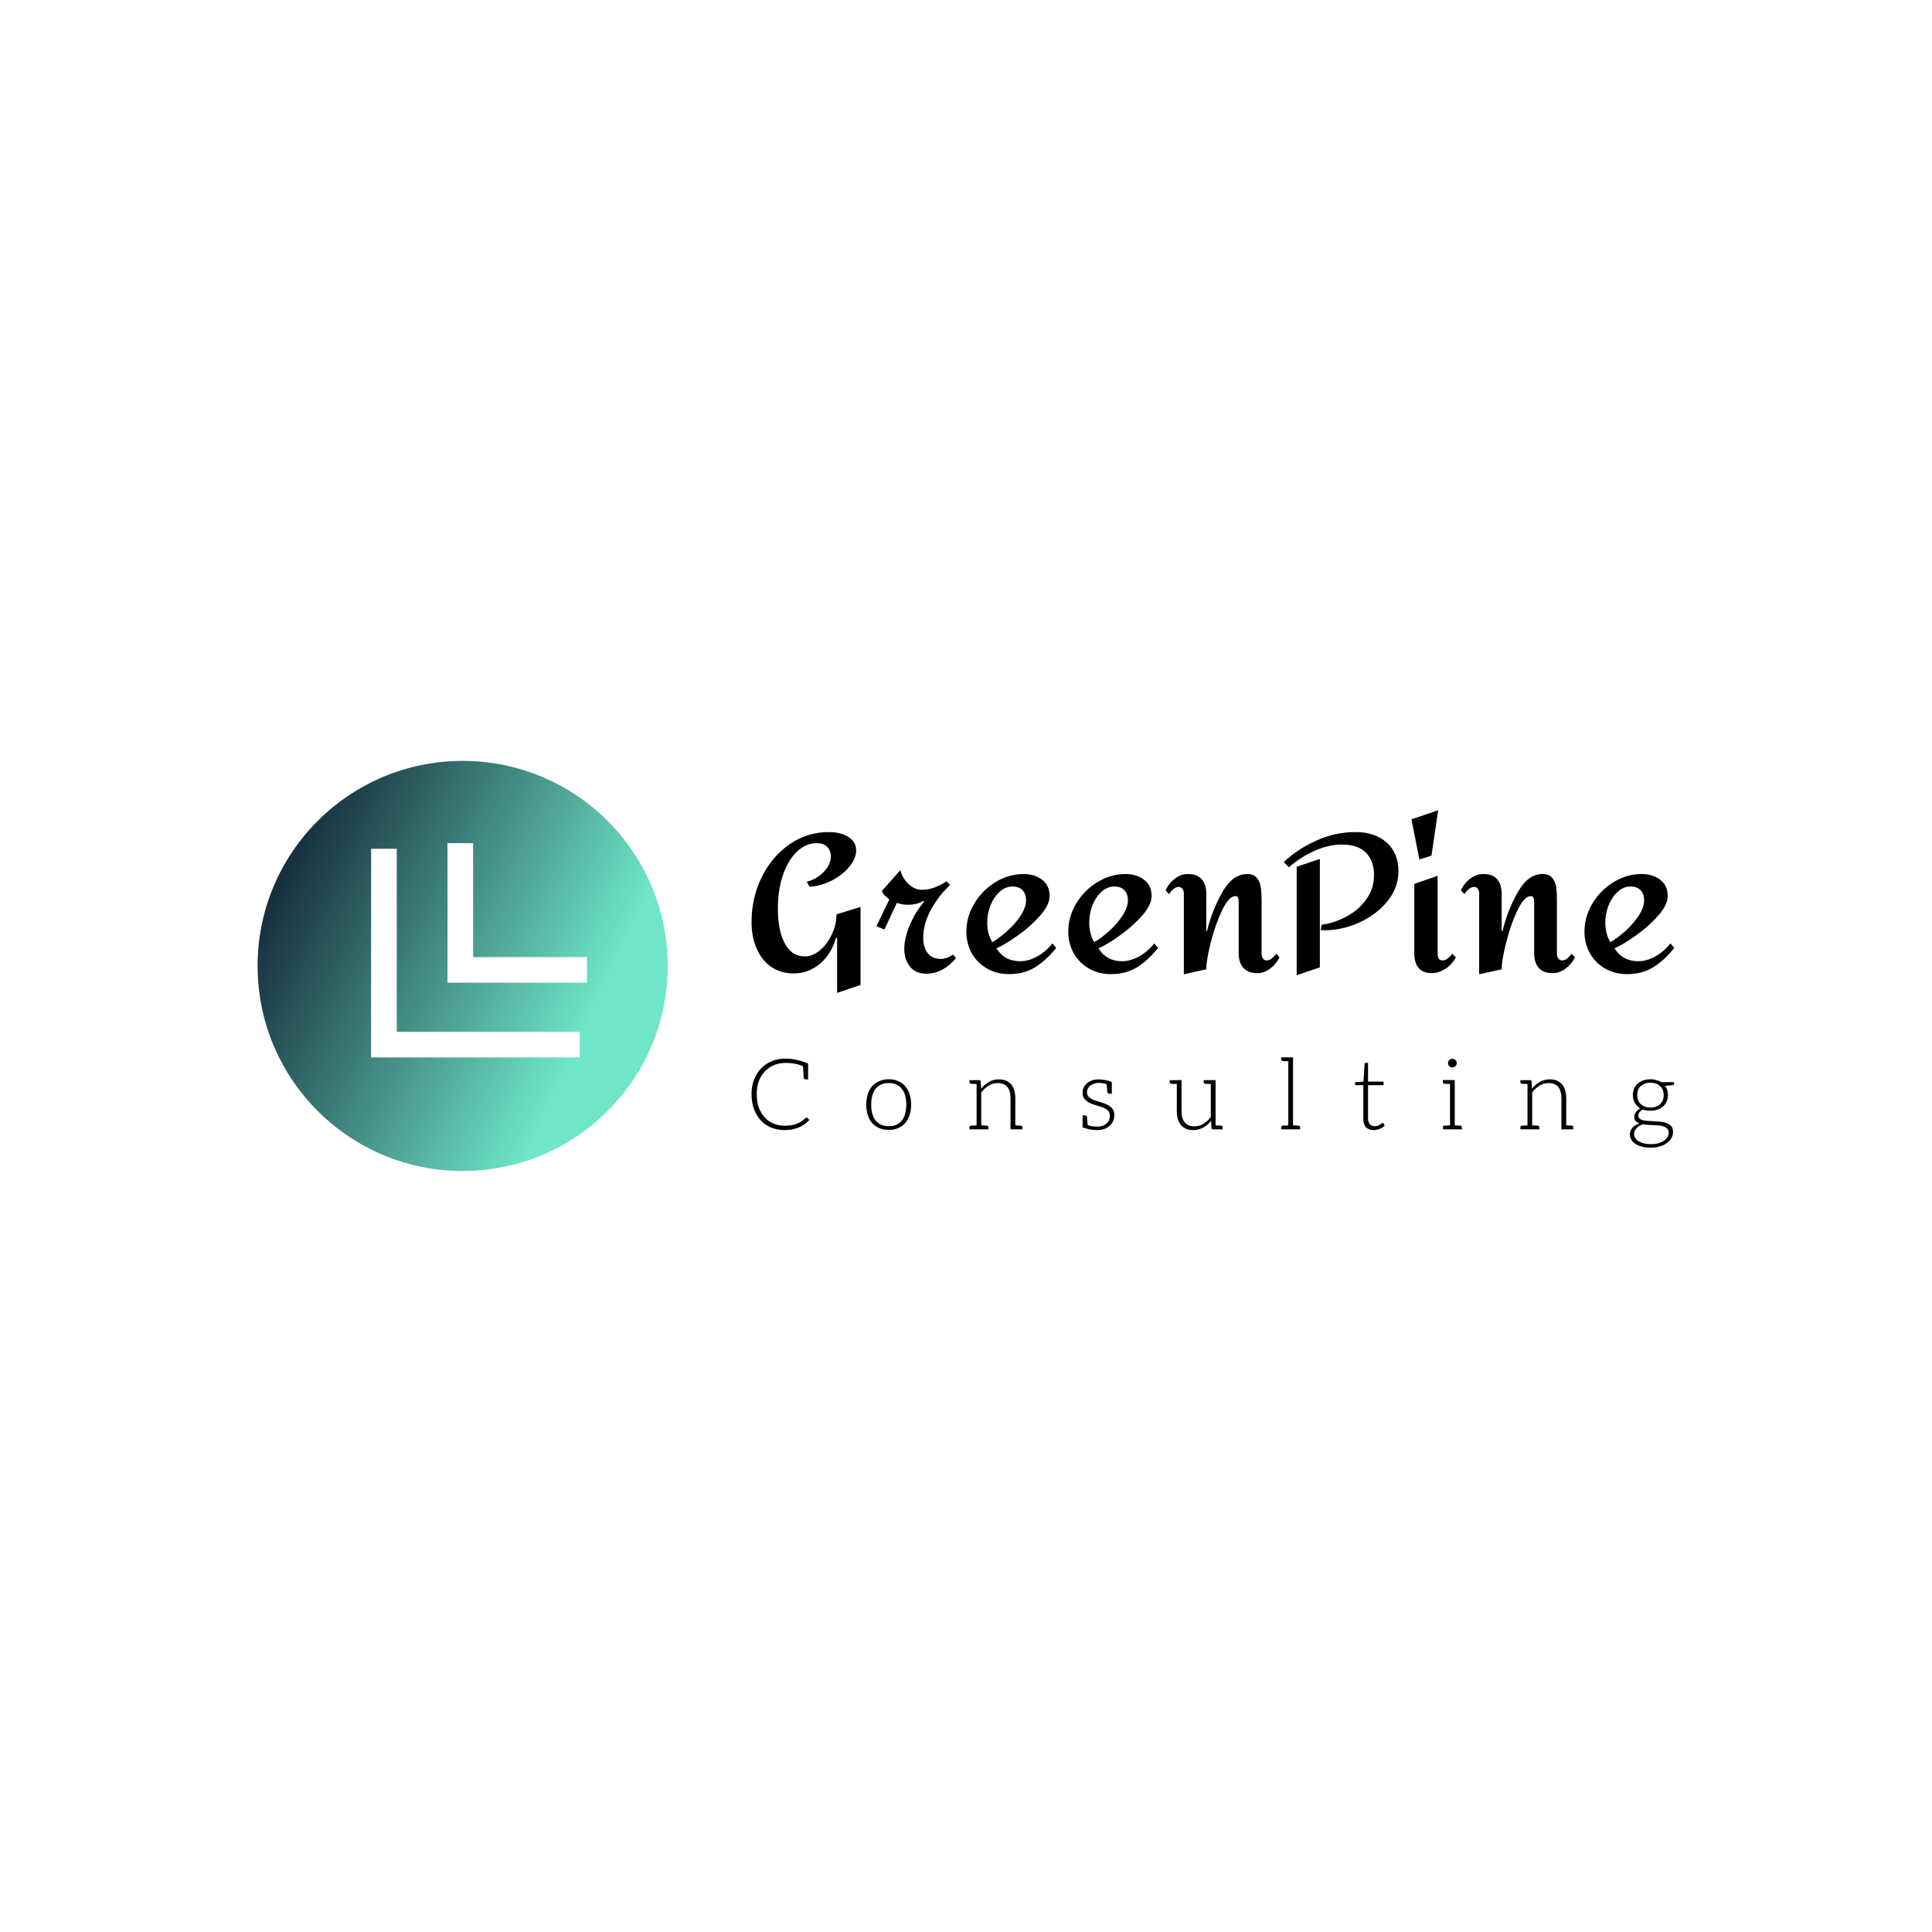 <svg data-v-fde0c5aa="" xmlns="http://www.w3.org/2000/svg" viewBox="0 0 300 300" class="iconLeftSlogan"><!----><defs data-v-fde0c5aa=""><!----></defs><rect data-v-fde0c5aa="" fill="transparent" x="0" y="0" width="300px" height="300px" class="logo-background-square"></rect><defs data-v-fde0c5aa=""><!----></defs><g data-v-fde0c5aa="" id="5c8dca8e-c1d3-4d95-9429-1075b4b00910" fill="#000000" transform="matrix(2.129,0,0,2.129,115.656,112.385)"><path d="M6.12 7.90L6.12 7.90Q7 7.90 7.56 8.26L7.56 8.26L7.56 8.26Q8.12 8.62 8.12 9.23L8.12 9.23L8.12 9.23Q8.12 9.83 7.62 10.43L7.62 10.43L7.62 10.43Q7.13 11.03 6.33 11.44L6.33 11.44L6.33 11.44Q5.54 11.84 4.72 11.89L4.72 11.89L4.52 11.52L4.52 11.52Q5.25 11.34 5.76 10.80L5.76 10.80L5.76 10.80Q6.27 10.26 6.27 9.69L6.27 9.69L6.27 9.69Q6.27 9.24 6.00 8.97L6.00 8.97L6.00 8.97Q5.73 8.71 5.26 8.71L5.26 8.71L5.26 8.71Q4.45 8.71 3.80 9.33L3.80 9.33L3.80 9.33Q3.15 9.95 2.78 11.04L2.78 11.04L2.78 11.04Q2.41 12.12 2.41 13.48L2.41 13.48L2.41 13.48Q2.41 15.09 2.92 16.03L2.92 16.03L2.92 16.03Q3.43 16.97 4.37 16.97L4.37 16.97L4.37 16.97Q4.94 16.97 5.47 16.53L5.47 16.53L5.47 16.53Q6.01 16.09 6.34 15.37L6.34 15.37L6.34 15.37Q6.68 14.66 6.69 13.90L6.69 13.90L8.44 13.36L8.44 19.05L6.73 19.63L6.73 15.61L6.65 15.61L6.65 15.61Q6.30 16.83 5.46 17.52L5.46 17.52L5.46 17.52Q4.62 18.21 3.56 18.21L3.56 18.21L3.56 18.21Q2.65 18.21 1.95 17.75L1.95 17.75L1.95 17.75Q1.26 17.28 0.88 16.43L0.88 16.43L0.88 16.43Q0.49 15.58 0.49 14.49L0.49 14.49L0.49 14.49Q0.49 12.67 1.24 11.17L1.24 11.17L1.24 11.17Q1.99 9.66 3.28 8.78L3.28 8.78L3.28 8.78Q4.56 7.90 6.12 7.90L6.12 7.90ZM13.08 12.98L13.08 12.98Q12.49 13.64 12.06 14.62L12.06 14.62L12.06 14.62Q11.63 15.61 11.63 16.42L11.63 16.42L11.63 16.42Q11.63 17.21 12.05 17.72L12.05 17.72L12.05 17.72Q12.47 18.23 13.24 18.23L13.24 18.23L13.24 18.23Q13.86 18.23 14.43 17.92L14.43 17.92L14.43 17.92Q14.99 17.61 15.40 17.09L15.40 17.09L15.19 16.84L15.19 16.84Q14.71 17.15 14.29 17.15L14.29 17.15L14.29 17.15Q13.66 17.15 13.33 16.72L13.33 16.72L13.33 16.72Q13.01 16.28 13.01 15.64L13.01 15.64L13.01 15.64Q13.01 14.59 13.58 13.55L13.58 13.55L13.58 13.55Q14.15 12.52 14.97 11.76L14.97 11.76L14.71 11.49L14.71 11.49Q13.78 12.11 12.92 12.11L12.92 12.11L12.92 12.11Q12.38 12.11 11.93 11.68L11.93 11.68L11.93 11.68Q11.49 11.26 11.34 10.68L11.34 10.68L10.00 12.19L10.00 12.19Q10.05 12.39 10.28 12.59L10.28 12.59L10.28 12.59Q10.50 12.78 10.54 12.82L10.54 12.82L9.60 14.76L10.18 15.01L11.09 13.06L11.09 13.06Q11.45 13.20 11.89 13.20L11.89 13.20L11.89 13.20Q12.56 13.20 13.03 12.92L13.03 12.92L13.08 12.98ZM20.33 10.96L20.33 10.96Q21.14 10.96 21.69 11.38L21.69 11.38L21.69 11.38Q22.23 11.79 22.23 12.57L22.23 12.57L22.23 12.57Q22.23 13.20 21.55 13.98L21.55 13.98L21.55 13.98Q20.87 14.76 19.94 15.42L19.94 15.42L19.94 15.42Q19.01 16.09 18.35 16.38L18.35 16.38L18.35 16.38Q18.94 17.32 20.08 17.32L20.08 17.32L20.08 17.32Q20.71 17.32 21.34 16.96L21.34 16.96L21.34 16.96Q21.98 16.60 22.43 16.02L22.43 16.02L22.71 16.35L22.71 16.35Q21.98 17.26 21.17 17.76L21.17 17.76L21.17 17.76Q20.37 18.26 19.26 18.26L19.26 18.26L19.26 18.26Q18.37 18.26 17.66 17.85L17.66 17.85L17.66 17.85Q16.95 17.44 16.55 16.74L16.55 16.74L16.55 16.74Q16.16 16.03 16.16 15.15L16.16 15.15L16.16 15.15Q16.16 14.08 16.74 13.11L16.74 13.11L16.74 13.11Q17.32 12.14 18.28 11.55L18.28 11.55L18.28 11.55Q19.25 10.96 20.33 10.96L20.33 10.96ZM19.53 11.87L19.53 11.87Q19.00 11.87 18.58 12.26L18.58 12.26L18.58 12.26Q18.16 12.64 17.92 13.24L17.92 13.24L17.92 13.24Q17.68 13.85 17.68 14.49L17.68 14.49L17.68 14.49Q17.68 15.33 18.05 15.93L18.05 15.93L18.05 15.93Q18.56 15.64 19.14 15.11L19.14 15.11L19.14 15.11Q19.73 14.59 20.12 13.99L20.12 13.99L20.12 13.99Q20.51 13.38 20.51 12.89L20.51 12.89L20.51 12.89Q20.51 12.40 20.25 12.14L20.25 12.14L20.25 12.14Q19.99 11.87 19.53 11.87L19.53 11.87ZM27.76 10.96L27.76 10.96Q28.57 10.96 29.12 11.38L29.12 11.38L29.12 11.38Q29.67 11.79 29.67 12.57L29.67 12.57L29.67 12.57Q29.67 13.20 28.99 13.98L28.99 13.98L28.99 13.98Q28.31 14.76 27.38 15.42L27.38 15.42L27.38 15.42Q26.45 16.09 25.79 16.38L25.79 16.38L25.79 16.38Q26.38 17.32 27.51 17.32L27.51 17.32L27.51 17.32Q28.14 17.32 28.78 16.96L28.78 16.96L28.78 16.96Q29.41 16.60 29.86 16.02L29.86 16.02L30.14 16.35L30.14 16.35Q29.41 17.26 28.61 17.76L28.61 17.76L28.61 17.76Q27.80 18.26 26.70 18.26L26.70 18.26L26.70 18.26Q25.80 18.26 25.09 17.85L25.09 17.85L25.09 17.85Q24.39 17.44 23.99 16.74L23.99 16.74L23.99 16.74Q23.59 16.03 23.59 15.15L23.59 15.15L23.59 15.15Q23.59 14.08 24.17 13.11L24.17 13.11L24.17 13.11Q24.75 12.14 25.72 11.55L25.72 11.55L25.72 11.55Q26.68 10.96 27.76 10.96L27.76 10.96ZM26.96 11.87L26.96 11.87Q26.43 11.87 26.01 12.26L26.01 12.26L26.01 12.26Q25.59 12.64 25.35 13.24L25.35 13.24L25.35 13.24Q25.12 13.85 25.12 14.49L25.12 14.49L25.12 14.49Q25.12 15.33 25.48 15.93L25.48 15.93L25.48 15.93Q26.00 15.64 26.58 15.11L26.58 15.11L26.58 15.11Q27.16 14.59 27.55 13.99L27.55 13.99L27.55 13.99Q27.94 13.38 27.94 12.89L27.94 12.89L27.94 12.89Q27.94 12.40 27.68 12.14L27.68 12.14L27.68 12.14Q27.43 11.87 26.96 11.87L26.96 11.87ZM36.64 10.96L36.64 10.96Q37.13 10.96 37.35 11.25L37.35 11.25L37.35 11.25Q37.58 11.54 37.63 11.92L37.63 11.92L37.63 11.92Q37.69 12.31 37.69 12.91L37.69 12.91L37.69 16.80L37.69 16.80Q37.69 16.97 37.79 17.12L37.79 17.12L37.79 17.12Q37.90 17.26 38.05 17.26L38.05 17.26L38.05 17.26Q38.26 17.26 38.42 17.13L38.42 17.13L38.42 17.13Q38.58 17.00 38.77 16.77L38.77 16.77L39.00 17.04L39.00 17.04Q38.75 17.53 38.31 17.86L38.31 17.86L38.31 17.86Q37.87 18.19 37.37 18.19L37.37 18.19L37.37 18.19Q36.69 18.19 36.36 17.80L36.36 17.80L36.36 17.80Q36.02 17.42 36.02 16.72L36.02 16.72L36.02 13.05L36.02 13.05Q36.02 12.85 35.98 12.71L35.98 12.71L35.98 12.71Q35.94 12.57 35.78 12.57L35.78 12.57L35.78 12.57Q35.31 12.57 34.82 13.59L34.82 13.59L34.82 13.59Q34.33 14.60 33.99 15.92L33.99 15.92L33.99 15.92Q33.66 17.23 33.66 17.91L33.66 17.91L32.02 18.27L32.02 12.39L32.02 12.39Q32.02 12.18 31.92 12.04L31.92 12.04L31.92 12.04Q31.82 11.90 31.64 11.90L31.64 11.90L31.64 11.90Q31.44 11.90 31.26 12.06L31.26 12.06L31.26 12.06Q31.07 12.22 30.94 12.43L30.94 12.43L30.69 12.15L30.69 12.15Q30.90 11.66 31.35 11.31L31.35 11.31L31.35 11.31Q31.79 10.96 32.31 10.96L32.31 10.96L32.31 10.96Q33.01 10.96 33.33 11.35L33.33 11.35L33.33 11.35Q33.66 11.73 33.66 12.42L33.66 12.42L33.66 15.12L33.71 15.12L33.71 15.12Q34.09 13.57 34.84 12.26L34.84 12.26L34.84 12.26Q35.59 10.96 36.64 10.96L36.64 10.96ZM44.55 7.90L44.55 7.90Q45.95 7.90 46.81 8.66L46.81 8.66L46.81 8.66Q47.67 9.42 47.67 10.77L47.67 10.77L47.67 10.77Q47.67 11.93 46.89 12.92L46.89 12.92L46.89 12.92Q46.10 13.90 44.85 14.48L44.85 14.48L44.85 14.48Q43.60 15.06 42.28 15.06L42.28 15.06L42.28 15.06Q42.13 15.06 42 15.05L42 15.05L42.07 14.66L42.07 14.66Q43.02 14.53 43.90 14.05L43.90 14.05L43.90 14.05Q44.79 13.57 45.34 12.79L45.34 12.79L45.34 12.79Q45.89 12.01 45.89 11.03L45.89 11.03L45.89 11.03Q45.89 10.01 45.31 9.41L45.31 9.41L45.31 9.41Q44.73 8.81 43.55 8.81L43.55 8.81L43.55 8.81Q42.57 8.81 41.55 9.27L41.55 9.27L41.55 9.27Q40.52 9.73 39.68 10.47L39.68 10.47L39.31 10.08L39.31 10.08Q40.36 9.11 41.71 8.51L41.71 8.51L41.71 8.51Q43.05 7.90 44.55 7.90L44.55 7.90ZM41.94 9.86L41.94 17.77L40.25 18.34L40.25 10.43L41.94 9.86ZM50.57 6.31L50.08 9.62L49.20 9.90L48.62 6.97L50.57 6.31ZM50.53 11.09L50.53 16.80L50.53 16.80Q50.53 17.01 50.62 17.14L50.62 17.14L50.62 17.14Q50.72 17.26 50.89 17.26L50.89 17.26L50.89 17.26Q51.24 17.26 51.60 16.77L51.60 16.77L51.86 17.04L51.86 17.04Q51.55 17.60 51.07 17.89L51.07 17.89L51.07 17.89Q50.58 18.19 50.11 18.19L50.11 18.19L50.11 18.19Q48.83 18.19 48.83 16.72L48.83 16.72L48.83 11.68L50.53 11.09ZM58.18 10.96L58.18 10.96Q58.67 10.96 58.90 11.25L58.90 11.25L58.90 11.25Q59.12 11.54 59.18 11.92L59.18 11.92L59.18 11.92Q59.23 12.31 59.23 12.91L59.23 12.91L59.23 16.80L59.23 16.80Q59.23 16.97 59.34 17.12L59.34 17.12L59.34 17.12Q59.44 17.26 59.60 17.26L59.60 17.26L59.60 17.26Q59.81 17.26 59.97 17.13L59.97 17.13L59.97 17.13Q60.13 17.00 60.31 16.77L60.31 16.77L60.55 17.04L60.55 17.04Q60.30 17.53 59.86 17.86L59.86 17.86L59.86 17.86Q59.42 18.19 58.91 18.19L58.91 18.19L58.91 18.19Q58.24 18.19 57.90 17.80L57.90 17.80L57.90 17.80Q57.57 17.42 57.57 16.72L57.57 16.72L57.57 13.05L57.57 13.05Q57.57 12.85 57.53 12.71L57.53 12.71L57.53 12.71Q57.48 12.57 57.33 12.57L57.33 12.57L57.33 12.57Q56.85 12.57 56.36 13.59L56.36 13.59L56.36 13.59Q55.87 14.60 55.54 15.92L55.54 15.92L55.54 15.92Q55.20 17.23 55.20 17.91L55.20 17.91L53.56 18.27L53.56 12.39L53.56 12.39Q53.56 12.18 53.47 12.04L53.47 12.04L53.47 12.04Q53.37 11.90 53.19 11.90L53.19 11.90L53.19 11.90Q52.99 11.90 52.80 12.06L52.80 12.06L52.80 12.06Q52.61 12.22 52.49 12.43L52.49 12.43L52.23 12.15L52.23 12.15Q52.44 11.66 52.89 11.31L52.89 11.31L52.89 11.31Q53.34 10.96 53.86 10.96L53.86 10.96L53.86 10.96Q54.56 10.96 54.88 11.35L54.88 11.35L54.88 11.35Q55.20 11.73 55.20 12.42L55.20 12.42L55.20 15.12L55.26 15.12L55.26 15.12Q55.64 13.57 56.39 12.26L56.39 12.26L56.39 12.26Q57.13 10.96 58.18 10.96L58.18 10.96ZM65.41 10.96L65.41 10.96Q66.22 10.96 66.77 11.38L66.77 11.38L66.77 11.38Q67.31 11.79 67.31 12.57L67.31 12.57L67.31 12.57Q67.31 13.20 66.63 13.98L66.63 13.98L66.63 13.98Q65.95 14.76 65.02 15.42L65.02 15.42L65.02 15.42Q64.09 16.09 63.43 16.38L63.43 16.38L63.43 16.38Q64.02 17.32 65.16 17.32L65.16 17.32L65.16 17.32Q65.79 17.32 66.42 16.96L66.42 16.96L66.42 16.96Q67.06 16.60 67.51 16.02L67.51 16.02L67.79 16.35L67.79 16.35Q67.06 17.26 66.26 17.76L66.26 17.76L66.26 17.76Q65.45 18.26 64.34 18.26L64.34 18.26L64.34 18.26Q63.45 18.26 62.74 17.85L62.74 17.85L62.74 17.85Q62.03 17.44 61.64 16.74L61.64 16.74L61.64 16.74Q61.24 16.03 61.24 15.15L61.24 15.15L61.24 15.15Q61.24 14.08 61.82 13.11L61.82 13.11L61.82 13.11Q62.40 12.14 63.36 11.55L63.36 11.55L63.36 11.55Q64.33 10.96 65.41 10.96L65.41 10.96ZM64.61 11.87L64.61 11.87Q64.08 11.87 63.66 12.26L63.66 12.26L63.66 12.26Q63.24 12.64 63.00 13.24L63.00 13.24L63.00 13.24Q62.76 13.85 62.76 14.49L62.76 14.49L62.76 14.49Q62.76 15.33 63.13 15.93L63.13 15.93L63.13 15.93Q63.64 15.64 64.23 15.11L64.23 15.11L64.23 15.11Q64.81 14.59 65.20 13.99L65.20 13.99L65.20 13.99Q65.59 13.38 65.59 12.89L65.59 12.89L65.59 12.89Q65.59 12.40 65.33 12.14L65.33 12.14L65.33 12.14Q65.07 11.87 64.61 11.87L64.61 11.87Z"></path></g><defs data-v-fde0c5aa=""><linearGradient data-v-fde0c5aa="" gradientTransform="rotate(25)" id="f4196fe8-318c-46e6-8a73-c88d193ef458" x1="0%" y1="0%" x2="100%" y2="0%"><stop data-v-fde0c5aa="" offset="0%" stop-color="#050922" stop-opacity="1"></stop><stop data-v-fde0c5aa="" offset="100%" stop-color="#6EE6C7" stop-opacity="1"></stop></linearGradient></defs><g data-v-fde0c5aa="" id="6f4779b4-0b4e-4121-9da5-0931ff29b76d" stroke="none" fill="url(#f4196fe8-318c-46e6-8a73-c88d193ef458)" transform="matrix(1.99,0,0,1.99,40,118.152)"><path d="M16 32c8.837 0 16-7.163 16-16S24.837 0 16 0 0 7.163 0 16s7.163 16 16 16zM14.817 6.421h2v8.886h8.887v2H14.817V6.421zm-5.959.437h2v14.283h14.283v2H8.858V6.858z"></path></g><defs data-v-fde0c5aa=""><!----></defs><g data-v-fde0c5aa="" id="6a502f2f-9755-47a6-b55a-e097a1c184f5" fill="#000000" transform="matrix(1.097,0,0,1.097,116.125,160.199)"><path d="M8.43 12.21C8.40 12.18 8.36 12.15 8.32 12.15C8.29 12.15 8.27 12.15 8.25 12.17C8.23 12.18 8.20 12.21 8.18 12.22C7.98 12.40 7.77 12.56 7.57 12.70C7.38 12.84 7.17 12.94 6.93 13.03C6.69 13.13 6.44 13.20 6.16 13.24C5.88 13.29 5.57 13.31 5.22 13.31C4.66 13.31 4.12 13.22 3.64 13.01C3.15 12.81 2.74 12.52 2.39 12.14C2.04 11.76 1.75 11.28 1.55 10.74C1.36 10.19 1.26 9.56 1.26 8.86C1.26 8.18 1.36 7.56 1.55 7.01C1.76 6.47 2.04 6.01 2.41 5.61C2.77 5.24 3.21 4.94 3.71 4.73C4.21 4.52 4.76 4.42 5.36 4.42C6.26 4.42 7.08 4.56 7.81 4.89C7.85 5.78 7.90 6.30 7.90 6.41C7.91 6.64 7.99 6.75 8.19 6.75L8.53 6.75L8.53 4.51C7.35 4.03 6.29 3.81 5.36 3.81C4.65 3.81 4.00 3.92 3.40 4.17C2.81 4.42 2.28 4.76 1.86 5.21C1.43 5.66 1.11 6.19 0.87 6.80C0.63 7.42 0.52 8.11 0.52 8.86C0.52 9.63 0.64 10.32 0.87 10.95C1.09 11.58 1.41 12.10 1.82 12.54C2.23 12.99 2.72 13.33 3.29 13.57C3.86 13.80 4.48 13.93 5.17 13.93C5.57 13.93 5.95 13.90 6.30 13.83C6.64 13.76 6.96 13.66 7.25 13.54C7.53 13.41 7.80 13.26 8.04 13.09C8.27 12.91 8.50 12.73 8.71 12.50ZM19.95 6.73C19.45 6.73 19.00 6.83 18.61 7.00C18.21 7.17 17.88 7.41 17.60 7.71C17.32 8.02 17.12 8.40 16.98 8.85C16.84 9.30 16.76 9.79 16.76 10.33C16.76 10.88 16.84 11.37 16.98 11.80C17.12 12.24 17.32 12.63 17.60 12.94C17.88 13.24 18.21 13.48 18.61 13.65C19.00 13.82 19.45 13.90 19.95 13.90C20.45 13.90 20.89 13.82 21.28 13.65C21.67 13.48 22.01 13.24 22.27 12.94C22.54 12.63 22.76 12.24 22.90 11.80C23.04 11.37 23.11 10.88 23.11 10.33C23.11 9.79 23.04 9.30 22.90 8.85C22.76 8.40 22.54 8.02 22.27 7.71C22.01 7.41 21.67 7.17 21.28 7.00C20.89 6.83 20.45 6.73 19.95 6.73ZM19.95 13.38C19.53 13.38 19.17 13.31 18.86 13.17C18.55 13.03 18.28 12.82 18.07 12.56C17.86 12.29 17.72 11.97 17.61 11.59C17.50 11.21 17.46 10.79 17.46 10.33C17.46 9.87 17.50 9.45 17.61 9.07C17.72 8.69 17.86 8.37 18.07 8.11C18.28 7.84 18.55 7.62 18.86 7.48C19.17 7.34 19.53 7.27 19.95 7.27C20.37 7.27 20.72 7.34 21.03 7.48C21.34 7.62 21.60 7.84 21.81 8.11C22.02 8.37 22.18 8.69 22.27 9.07C22.37 9.45 22.43 9.87 22.43 10.33C22.43 10.79 22.37 11.21 22.27 11.59C22.18 11.97 22.02 12.29 21.81 12.56C21.60 12.82 21.34 13.03 21.03 13.17C20.72 13.31 20.37 13.38 19.95 13.38ZM38.58 13.29L38.51 13.29L38.40 13.29C38.36 13.29 38.29 13.27 38.19 13.27C38.09 13.27 37.98 13.26 37.86 13.26L37.86 9.37C37.86 8.96 37.80 8.60 37.70 8.27C37.60 7.95 37.46 7.67 37.27 7.45C37.07 7.22 36.83 7.06 36.54 6.93C36.25 6.80 35.91 6.75 35.53 6.75C35.01 6.75 34.54 6.87 34.12 7.11C33.70 7.36 33.33 7.67 33.01 8.08L32.96 7.03C32.94 6.92 32.87 6.86 32.75 6.86L32.38 6.86L31.37 6.86L31.37 7.13C31.37 7.28 31.46 7.36 31.64 7.38L31.72 7.38C31.75 7.38 31.78 7.39 31.82 7.39L32.03 7.39C32.13 7.39 32.26 7.41 32.38 7.41L32.38 13.26C32.21 13.26 32.07 13.29 31.96 13.29L31.74 13.29L31.64 13.29C31.46 13.30 31.37 13.38 31.37 13.54L31.37 13.82L32.38 13.82L33.04 13.82L34.05 13.82L34.05 13.54C34.05 13.38 33.96 13.30 33.78 13.29L33.70 13.29L33.60 13.29C33.56 13.29 33.49 13.27 33.39 13.27C33.29 13.27 33.17 13.26 33.04 13.26L33.04 8.60C33.35 8.19 33.70 7.87 34.09 7.63C34.48 7.39 34.90 7.28 35.36 7.28C35.98 7.28 36.44 7.46 36.74 7.83C37.03 8.20 37.18 8.71 37.18 9.37L37.18 13.82L37.86 13.82L38.86 13.82L38.86 13.54C38.86 13.38 38.77 13.30 38.58 13.29ZM51.70 11.06C51.59 10.86 51.45 10.71 51.27 10.57C51.09 10.43 50.88 10.32 50.65 10.23C50.43 10.15 50.18 10.05 49.94 9.98C49.70 9.91 49.46 9.83 49.22 9.76C49 9.69 48.79 9.59 48.61 9.49C48.43 9.39 48.29 9.27 48.17 9.13C48.06 8.99 48.01 8.81 48.01 8.58C48.01 8.40 48.03 8.23 48.12 8.08C48.20 7.92 48.31 7.77 48.47 7.64C48.61 7.52 48.79 7.43 49 7.36C49.21 7.29 49.43 7.25 49.69 7.25C50.05 7.25 50.41 7.31 50.79 7.43C50.81 7.60 50.82 7.77 50.83 7.92C50.85 8.08 50.85 8.19 50.86 8.27C50.88 8.36 50.88 8.43 50.88 8.44C50.89 8.67 50.99 8.78 51.18 8.78L51.52 8.78L51.52 7.11C50.79 6.86 50.18 6.75 49.67 6.75C49.32 6.75 49 6.80 48.72 6.90C48.44 7.00 48.19 7.14 47.99 7.31C47.80 7.48 47.64 7.69 47.53 7.91C47.42 8.13 47.38 8.37 47.38 8.62C47.38 8.92 47.43 9.16 47.54 9.35C47.66 9.55 47.80 9.70 47.98 9.84C48.16 9.98 48.36 10.09 48.59 10.18C48.82 10.26 49.06 10.35 49.31 10.42C49.55 10.49 49.78 10.57 50.02 10.64C50.25 10.71 50.46 10.81 50.64 10.92C50.82 11.03 50.97 11.16 51.09 11.31C51.20 11.47 51.25 11.65 51.25 11.89C51.25 12.10 51.21 12.29 51.14 12.49C51.06 12.68 50.95 12.84 50.79 12.98C50.64 13.12 50.46 13.23 50.23 13.31C50.01 13.40 49.76 13.44 49.46 13.44C48.93 13.44 48.48 13.37 48.10 13.22C48.09 13.03 48.08 12.87 48.06 12.71C48.05 12.56 48.05 12.43 48.03 12.35C48.02 12.26 48.02 12.19 48.02 12.18C48.01 11.96 47.91 11.84 47.71 11.84L47.38 11.84L47.38 13.54C48.05 13.79 48.73 13.93 49.43 13.93C49.83 13.93 50.16 13.87 50.47 13.76C50.78 13.65 51.03 13.50 51.24 13.30C51.45 13.10 51.60 12.89 51.72 12.63C51.83 12.36 51.88 12.08 51.88 11.77C51.88 11.49 51.81 11.26 51.70 11.06ZM66.93 13.29L66.86 13.29L66.75 13.29C66.71 13.29 66.64 13.27 66.54 13.27C66.44 13.27 66.33 13.26 66.21 13.26L66.21 6.85L65.53 6.86L64.53 6.86L64.53 7.13C64.53 7.28 64.62 7.36 64.81 7.38L64.88 7.38C64.90 7.38 64.95 7.39 64.99 7.39L65.20 7.39C65.30 7.39 65.41 7.41 65.53 7.41L65.53 12.08C65.23 12.49 64.86 12.81 64.47 13.05C64.08 13.27 63.66 13.40 63.21 13.40C62.59 13.40 62.13 13.20 61.84 12.84C61.54 12.46 61.39 11.96 61.39 11.30L61.39 6.85L60.72 6.86L59.71 6.86L59.71 7.13C59.71 7.28 59.81 7.36 59.99 7.38L60.06 7.38C60.09 7.38 60.13 7.39 60.17 7.39L60.38 7.39C60.48 7.39 60.59 7.41 60.72 7.41L60.72 11.30C60.72 11.70 60.77 12.07 60.87 12.39C60.97 12.71 61.11 12.99 61.31 13.22C61.50 13.44 61.73 13.62 62.02 13.75C62.31 13.87 62.65 13.93 63.04 13.93C63.56 13.93 64.04 13.80 64.46 13.57C64.88 13.33 65.25 13.01 65.58 12.60L65.63 13.64C65.63 13.76 65.72 13.82 65.84 13.82L66.21 13.82L67.21 13.82L67.21 13.54C67.21 13.38 67.12 13.30 66.93 13.29ZM77.90 13.29L77.83 13.29L77.71 13.29C77.67 13.29 77.60 13.27 77.50 13.27C77.41 13.27 77.29 13.26 77.17 13.26L77.17 3.63L76.50 3.63L75.49 3.63L75.49 3.91C75.49 4.06 75.59 4.14 75.77 4.16L75.84 4.16C75.87 4.16 75.91 4.17 75.95 4.17L76.16 4.17C76.26 4.17 76.37 4.19 76.50 4.19L76.50 13.26C76.34 13.26 76.20 13.29 76.09 13.29L75.85 13.29L75.77 13.29C75.59 13.30 75.49 13.38 75.49 13.54L75.49 13.82L76.50 13.82L77.17 13.82L78.18 13.82L78.18 13.54C78.18 13.38 78.08 13.30 77.90 13.29ZM88.62 13.93C88.91 13.93 89.19 13.86 89.47 13.75C89.74 13.64 89.96 13.48 90.15 13.29L89.96 12.98C89.92 12.94 89.89 12.92 89.85 12.92C89.82 12.92 89.77 12.94 89.71 12.99C89.66 13.05 89.59 13.09 89.50 13.15C89.42 13.20 89.31 13.26 89.18 13.31C89.05 13.37 88.93 13.38 88.76 13.38C88.62 13.38 88.48 13.36 88.37 13.31C88.26 13.27 88.16 13.20 88.07 13.12C87.99 13.03 87.92 12.92 87.86 12.78C87.81 12.64 87.79 12.49 87.79 12.29L87.79 7.57L89.99 7.57L89.99 7.07L87.79 7.07L87.79 4.41L87.47 4.41C87.42 4.41 87.39 4.44 87.36 4.47C87.33 4.49 87.30 4.54 87.30 4.58L87.14 7.07L85.95 7.15L85.95 7.41C85.95 7.46 85.96 7.49 85.99 7.52C86.02 7.55 86.07 7.57 86.13 7.57L87.12 7.57L87.12 12.33C87.12 12.88 87.25 13.27 87.51 13.54C87.78 13.80 88.14 13.93 88.62 13.93ZM99.29 4.89C99.34 4.94 99.41 4.98 99.48 5.01C99.55 5.04 99.64 5.07 99.72 5.07C99.81 5.07 99.89 5.04 99.96 5.01C100.03 4.98 100.10 4.94 100.16 4.89C100.21 4.83 100.27 4.76 100.30 4.69C100.32 4.62 100.35 4.54 100.35 4.45C100.35 4.37 100.32 4.30 100.30 4.21C100.27 4.14 100.21 4.07 100.16 4.02C100.10 3.96 100.03 3.91 99.96 3.88C99.89 3.85 99.81 3.84 99.72 3.84C99.64 3.84 99.55 3.85 99.48 3.88C99.41 3.91 99.34 3.96 99.29 4.02C99.23 4.07 99.19 4.14 99.16 4.21C99.13 4.28 99.11 4.37 99.11 4.45C99.11 4.54 99.13 4.62 99.16 4.69C99.19 4.76 99.23 4.83 99.29 4.89ZM100.79 13.29L100.72 13.29L100.60 13.29C100.56 13.29 100.49 13.27 100.39 13.27C100.30 13.27 100.18 13.26 100.06 13.26L100.06 6.85L99.39 6.85L98.38 6.85L98.38 7.13C98.38 7.28 98.48 7.36 98.66 7.38L98.73 7.38C98.76 7.38 98.80 7.39 98.84 7.39L99.05 7.39C99.15 7.39 99.26 7.41 99.39 7.41L99.39 13.26C99.23 13.26 99.09 13.29 98.98 13.29L98.74 13.29L98.66 13.29C98.48 13.30 98.38 13.38 98.38 13.54L98.38 13.82L99.39 13.82L100.06 13.82L101.07 13.82L101.07 13.54C101.07 13.38 100.97 13.30 100.79 13.29ZM116.56 13.29L116.49 13.29L116.38 13.29C116.34 13.29 116.27 13.27 116.17 13.27C116.07 13.27 115.96 13.26 115.84 13.26L115.84 9.37C115.84 8.96 115.78 8.60 115.68 8.27C115.58 7.95 115.44 7.67 115.25 7.45C115.05 7.22 114.81 7.06 114.52 6.93C114.23 6.80 113.89 6.75 113.51 6.75C112.99 6.75 112.52 6.87 112.10 7.11C111.68 7.36 111.31 7.67 110.99 8.08L110.94 7.03C110.92 6.92 110.85 6.86 110.73 6.86L110.36 6.86L109.35 6.86L109.35 7.13C109.35 7.28 109.44 7.36 109.62 7.38L109.70 7.38C109.73 7.38 109.76 7.39 109.80 7.39L110.01 7.39C110.11 7.39 110.24 7.41 110.36 7.41L110.36 13.26C110.19 13.26 110.05 13.29 109.94 13.29L109.72 13.29L109.62 13.29C109.44 13.30 109.35 13.38 109.35 13.54L109.35 13.82L110.36 13.82L111.02 13.82L112.03 13.82L112.03 13.54C112.03 13.38 111.94 13.30 111.76 13.29L111.68 13.29L111.58 13.29C111.54 13.29 111.47 13.27 111.37 13.27C111.27 13.27 111.15 13.26 111.02 13.26L111.02 8.60C111.33 8.19 111.68 7.87 112.07 7.63C112.46 7.39 112.88 7.28 113.34 7.28C113.96 7.28 114.42 7.46 114.72 7.83C115.01 8.20 115.16 8.71 115.16 9.37L115.16 13.82L115.84 13.82L116.84 13.82L116.84 13.54C116.84 13.38 116.75 13.30 116.56 13.29ZM127.76 6.73C127.39 6.73 127.05 6.79 126.74 6.90C126.43 7.01 126.18 7.15 125.96 7.35C125.73 7.55 125.57 7.77 125.45 8.05C125.34 8.33 125.27 8.64 125.27 8.97C125.27 9.39 125.37 9.76 125.55 10.08C125.73 10.40 125.99 10.65 126.32 10.85C126.18 10.92 126.07 11.00 125.96 11.10C125.85 11.20 125.76 11.28 125.69 11.40C125.62 11.51 125.57 11.61 125.52 11.72C125.48 11.83 125.47 11.93 125.47 12.03C125.47 12.29 125.52 12.49 125.66 12.64C125.80 12.80 125.99 12.89 126.22 12.98C125.80 13.12 125.45 13.33 125.22 13.59C124.98 13.86 124.85 14.18 124.85 14.55C124.85 14.80 124.92 15.05 125.05 15.27C125.17 15.50 125.36 15.69 125.61 15.86C125.86 16.03 126.17 16.17 126.53 16.27C126.90 16.37 127.33 16.42 127.82 16.42C128.30 16.42 128.74 16.35 129.14 16.23C129.53 16.10 129.84 15.95 130.12 15.74C130.40 15.53 130.61 15.29 130.75 15.02C130.89 14.76 130.96 14.49 130.96 14.20C130.96 13.89 130.90 13.64 130.76 13.44C130.62 13.24 130.42 13.12 130.20 13.01C129.98 12.89 129.70 12.82 129.40 12.78C129.11 12.74 128.81 12.71 128.51 12.70C128.20 12.68 127.89 12.66 127.60 12.64C127.30 12.63 127.04 12.61 126.81 12.56C126.59 12.50 126.39 12.43 126.25 12.32C126.11 12.21 126.04 12.05 126.04 11.86C126.04 11.72 126.10 11.56 126.21 11.41C126.32 11.26 126.48 11.13 126.67 11.02C126.99 11.14 127.36 11.19 127.76 11.19C128.13 11.19 128.46 11.14 128.77 11.03C129.08 10.92 129.33 10.78 129.56 10.58C129.78 10.39 129.93 10.16 130.06 9.88C130.19 9.60 130.24 9.31 130.24 8.97C130.24 8.72 130.21 8.48 130.14 8.26C130.07 8.04 129.96 7.84 129.84 7.66L130.90 7.57C131.03 7.56 131.10 7.50 131.10 7.39L131.10 7.15L129.30 7.15C129.09 7.01 128.86 6.92 128.60 6.85C128.35 6.78 128.07 6.73 127.76 6.73ZM130.35 14.29C130.35 14.53 130.28 14.74 130.16 14.94C130.03 15.13 129.85 15.33 129.63 15.47C129.40 15.61 129.14 15.72 128.83 15.81C128.52 15.89 128.18 15.92 127.83 15.92C127.46 15.92 127.12 15.88 126.83 15.81C126.53 15.74 126.27 15.62 126.07 15.50C125.87 15.37 125.72 15.22 125.61 15.05C125.50 14.88 125.45 14.69 125.45 14.48C125.45 14.31 125.50 14.17 125.55 14.03C125.61 13.89 125.69 13.76 125.80 13.65C125.92 13.54 126.03 13.43 126.18 13.34C126.34 13.26 126.50 13.17 126.69 13.10C126.92 13.15 127.18 13.17 127.46 13.19C127.74 13.20 127.99 13.22 128.27 13.23C128.55 13.24 128.80 13.26 129.05 13.29C129.30 13.31 129.53 13.38 129.72 13.45C129.92 13.52 130.06 13.62 130.17 13.76C130.28 13.90 130.35 14.07 130.35 14.29ZM127.76 10.74C127.47 10.74 127.22 10.70 126.98 10.61C126.74 10.53 126.55 10.40 126.38 10.25C126.21 10.09 126.10 9.91 126.01 9.70C125.93 9.49 125.89 9.25 125.89 8.99C125.89 8.72 125.93 8.48 126.01 8.26C126.10 8.04 126.21 7.87 126.38 7.71C126.55 7.56 126.74 7.43 126.98 7.35C127.22 7.27 127.47 7.22 127.76 7.22C128.06 7.22 128.32 7.27 128.55 7.35C128.77 7.43 128.97 7.56 129.14 7.71C129.30 7.87 129.43 8.04 129.51 8.26C129.60 8.48 129.64 8.71 129.64 8.97C129.64 9.24 129.60 9.49 129.51 9.70C129.43 9.91 129.30 10.09 129.15 10.25C129.00 10.40 128.80 10.53 128.56 10.61C128.32 10.70 128.06 10.74 127.76 10.74Z"></path></g></svg>